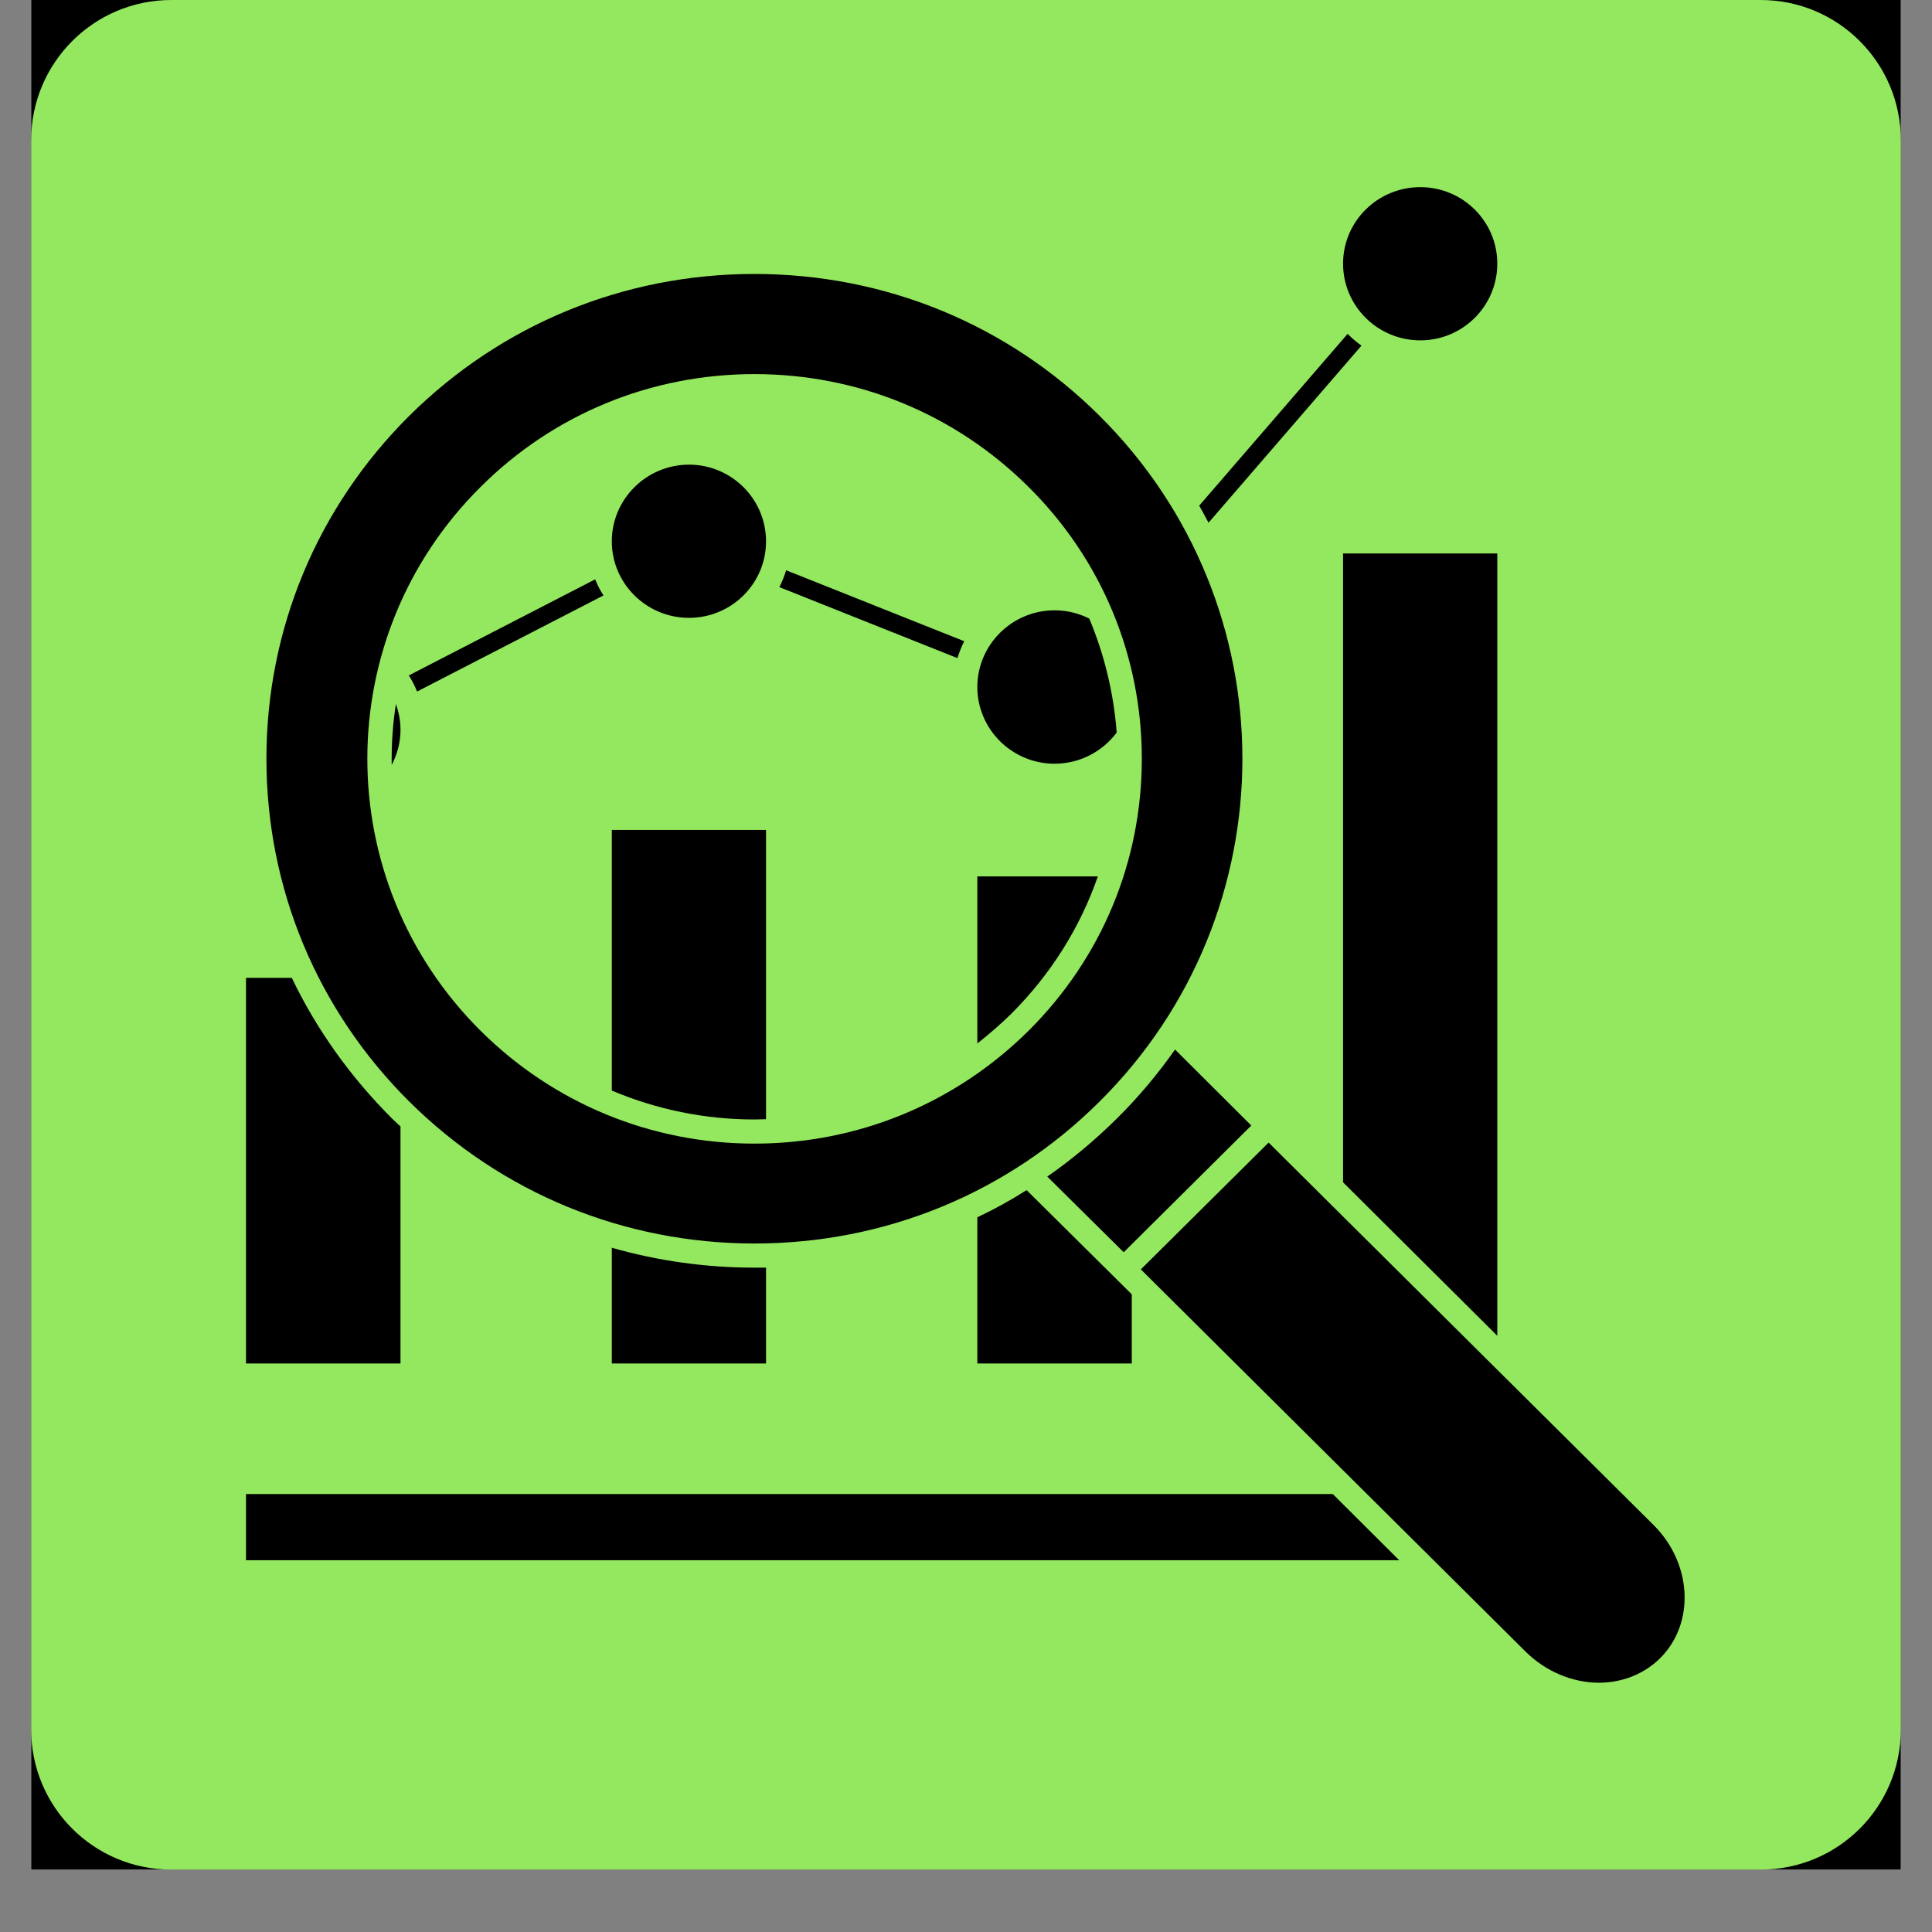 <svg xmlns="http://www.w3.org/2000/svg" xmlns:xlink="http://www.w3.org/1999/xlink" width="40" zoomAndPan="magnify" viewBox="0 0 30 30" height="40" preserveAspectRatio="xMidYMid meet" version="1.0"><rect x="0" y="0" width="30" height="30" fill="#808080" stroke="none"/><defs><clipPath id="a9f4165438"><path d="M 0.484 0 L 29.516 0 L 29.516 29.031 L 0.484 29.031 Z M 0.484 0 " clip-rule="nonzero"/></clipPath><clipPath id="535a95b89a"><path d="M 0.484 0 L 29.516 0 L 29.516 29.031 L 0.484 29.031 Z M 0.484 0 " clip-rule="nonzero"/></clipPath><clipPath id="6d779fa9a1"><path d="M 2.66 0 L 27.34 0 C 28.543 0 29.516 0.977 29.516 2.176 L 29.516 26.855 C 29.516 28.059 28.543 29.031 27.34 29.031 L 2.66 29.031 C 1.457 29.031 0.484 28.059 0.484 26.855 L 0.484 2.176 C 0.484 0.977 1.457 0 2.66 0 Z M 2.66 0 " clip-rule="nonzero"/></clipPath><clipPath id="d4887d644a"><path d="M 0.484 0 L 29.516 0 L 29.516 29.031 L 0.484 29.031 Z M 0.484 0 " clip-rule="nonzero"/></clipPath><clipPath id="fa168dbb14"><path d="M 2.66 0 L 27.34 0 C 28.543 0 29.516 0.977 29.516 2.176 L 29.516 26.855 C 29.516 28.059 28.543 29.031 27.34 29.031 L 2.66 29.031 C 1.457 29.031 0.484 28.059 0.484 26.855 L 0.484 2.176 C 0.484 0.977 1.457 0 2.66 0 Z M 2.66 0 " clip-rule="nonzero"/></clipPath><clipPath id="f20b02a3f5"><rect x="0" width="30" y="0" height="30"/></clipPath><clipPath id="b55bf2143a"><path d="M 3.824 2.902 L 26.324 2.902 L 26.324 26.129 L 3.824 26.129 Z M 3.824 2.902 " clip-rule="nonzero"/></clipPath></defs><g clip-path="url(#a9f4165438)"><path fill="#ffffff" d="M 0.484 0 L 29.516 0 L 29.516 29.031 L 0.484 29.031 Z M 0.484 0 " fill-opacity="1" fill-rule="nonzero"/><path fill="#000000" d="M 0.484 0 L 29.516 0 L 29.516 29.031 L 0.484 29.031 Z M 0.484 0 " fill-opacity="1" fill-rule="nonzero"/></g><g clip-path="url(#535a95b89a)"><g clip-path="url(#6d779fa9a1)"><g transform="matrix(1, 0, 0, 1, 0, 0)"><g clip-path="url(#f20b02a3f5)"><g clip-path="url(#d4887d644a)"><g clip-path="url(#fa168dbb14)"><path fill="#93e85f" d="M 0.484 0 L 29.516 0 L 29.516 29.031 L 0.484 29.031 Z M 0.484 0 " fill-opacity="1" fill-rule="nonzero"/></g></g></g></g></g></g><g clip-path="url(#b55bf2143a)"><path fill="#000000" d="M 18.766 8.117 C 18.719 8.027 18.672 7.941 18.621 7.852 L 20.926 5.184 C 20.992 5.25 21.062 5.312 21.141 5.367 Z M 9.242 8.996 L 6.348 10.488 C 6.398 10.566 6.441 10.652 6.477 10.738 L 9.371 9.246 C 9.32 9.168 9.277 9.086 9.242 8.996 Z M 14.973 9.957 L 12.207 8.855 C 12.18 8.945 12.145 9.031 12.102 9.117 L 14.867 10.219 C 14.895 10.129 14.93 10.039 14.973 9.957 Z M 6.219 17.492 C 6.176 17.453 6.133 17.41 6.09 17.371 C 5.441 16.723 4.914 15.984 4.531 15.184 L 3.82 15.184 L 3.82 21.172 L 6.219 21.172 Z M 11.895 17.379 L 11.895 12.887 L 9.5 12.887 L 9.5 16.934 C 10.191 17.227 10.941 17.383 11.715 17.383 C 11.777 17.383 11.836 17.379 11.895 17.379 Z M 9.5 19.375 L 9.5 21.172 L 11.895 21.172 L 11.895 19.684 C 11.836 19.684 11.777 19.684 11.715 19.684 C 10.957 19.684 10.211 19.578 9.5 19.375 Z M 17.047 13.609 L 15.176 13.609 L 15.176 16.203 C 15.359 16.059 15.535 15.906 15.703 15.742 C 16.316 15.129 16.773 14.402 17.047 13.609 Z M 15.176 18.902 L 15.176 21.172 L 17.574 21.172 L 17.574 20.098 L 15.941 18.48 C 15.695 18.637 15.441 18.777 15.176 18.902 Z M 20.855 18.359 L 23.25 20.742 L 23.25 8.594 L 20.855 8.594 Z M 20.695 23.199 L 3.82 23.199 L 3.82 24.227 L 21.727 24.227 Z M 6.082 11.879 C 6.168 11.715 6.219 11.527 6.219 11.332 C 6.219 11.188 6.191 11.055 6.148 10.93 C 6.098 11.242 6.078 11.562 6.082 11.879 Z M 10.699 9.594 C 11.359 9.594 11.895 9.062 11.895 8.406 C 11.895 7.75 11.359 7.215 10.699 7.215 C 10.039 7.215 9.5 7.75 9.5 8.406 C 9.5 9.062 10.039 9.594 10.699 9.594 Z M 16.375 11.859 C 16.77 11.859 17.121 11.668 17.34 11.375 C 17.293 10.758 17.148 10.164 16.914 9.605 C 16.75 9.523 16.57 9.477 16.375 9.477 C 15.715 9.477 15.176 10.012 15.176 10.668 C 15.176 11.324 15.715 11.859 16.375 11.859 Z M 22.055 2.906 C 21.391 2.906 20.855 3.438 20.855 4.094 C 20.855 4.75 21.391 5.285 22.055 5.285 C 22.715 5.285 23.25 4.75 23.25 4.094 C 23.25 3.438 22.715 2.906 22.055 2.906 Z M 18.246 16.297 C 17.98 16.676 17.68 17.035 17.34 17.371 C 17.004 17.703 16.645 18.004 16.262 18.27 L 17.449 19.445 L 19.43 17.477 Z M 17.715 19.711 L 23.691 25.648 C 24 25.953 24.414 26.129 24.828 26.129 C 25.195 26.129 25.531 25.992 25.777 25.75 C 26.324 25.207 26.277 24.277 25.676 23.68 L 19.699 17.742 Z M 6.355 17.105 C 4.926 15.684 4.137 13.793 4.137 11.781 C 4.137 9.77 4.926 7.879 6.355 6.457 C 7.789 5.035 9.691 4.254 11.715 4.254 C 13.742 4.254 15.645 5.035 17.074 6.457 C 20.031 9.395 20.031 14.168 17.074 17.105 C 15.645 18.527 13.742 19.309 11.715 19.309 C 9.691 19.309 7.789 18.527 6.355 17.105 Z M 7.465 16.008 C 8.598 17.133 10.109 17.758 11.715 17.758 C 13.324 17.758 14.832 17.133 15.969 16.008 C 17.105 14.879 17.73 13.379 17.73 11.781 C 17.73 10.188 17.105 8.684 15.969 7.559 C 14.832 6.43 13.324 5.809 11.715 5.809 C 10.109 5.809 8.598 6.43 7.465 7.559 C 5.117 9.887 5.117 13.676 7.465 16.008 Z M 7.465 16.008 " fill-opacity="1" fill-rule="nonzero"/></g></svg>